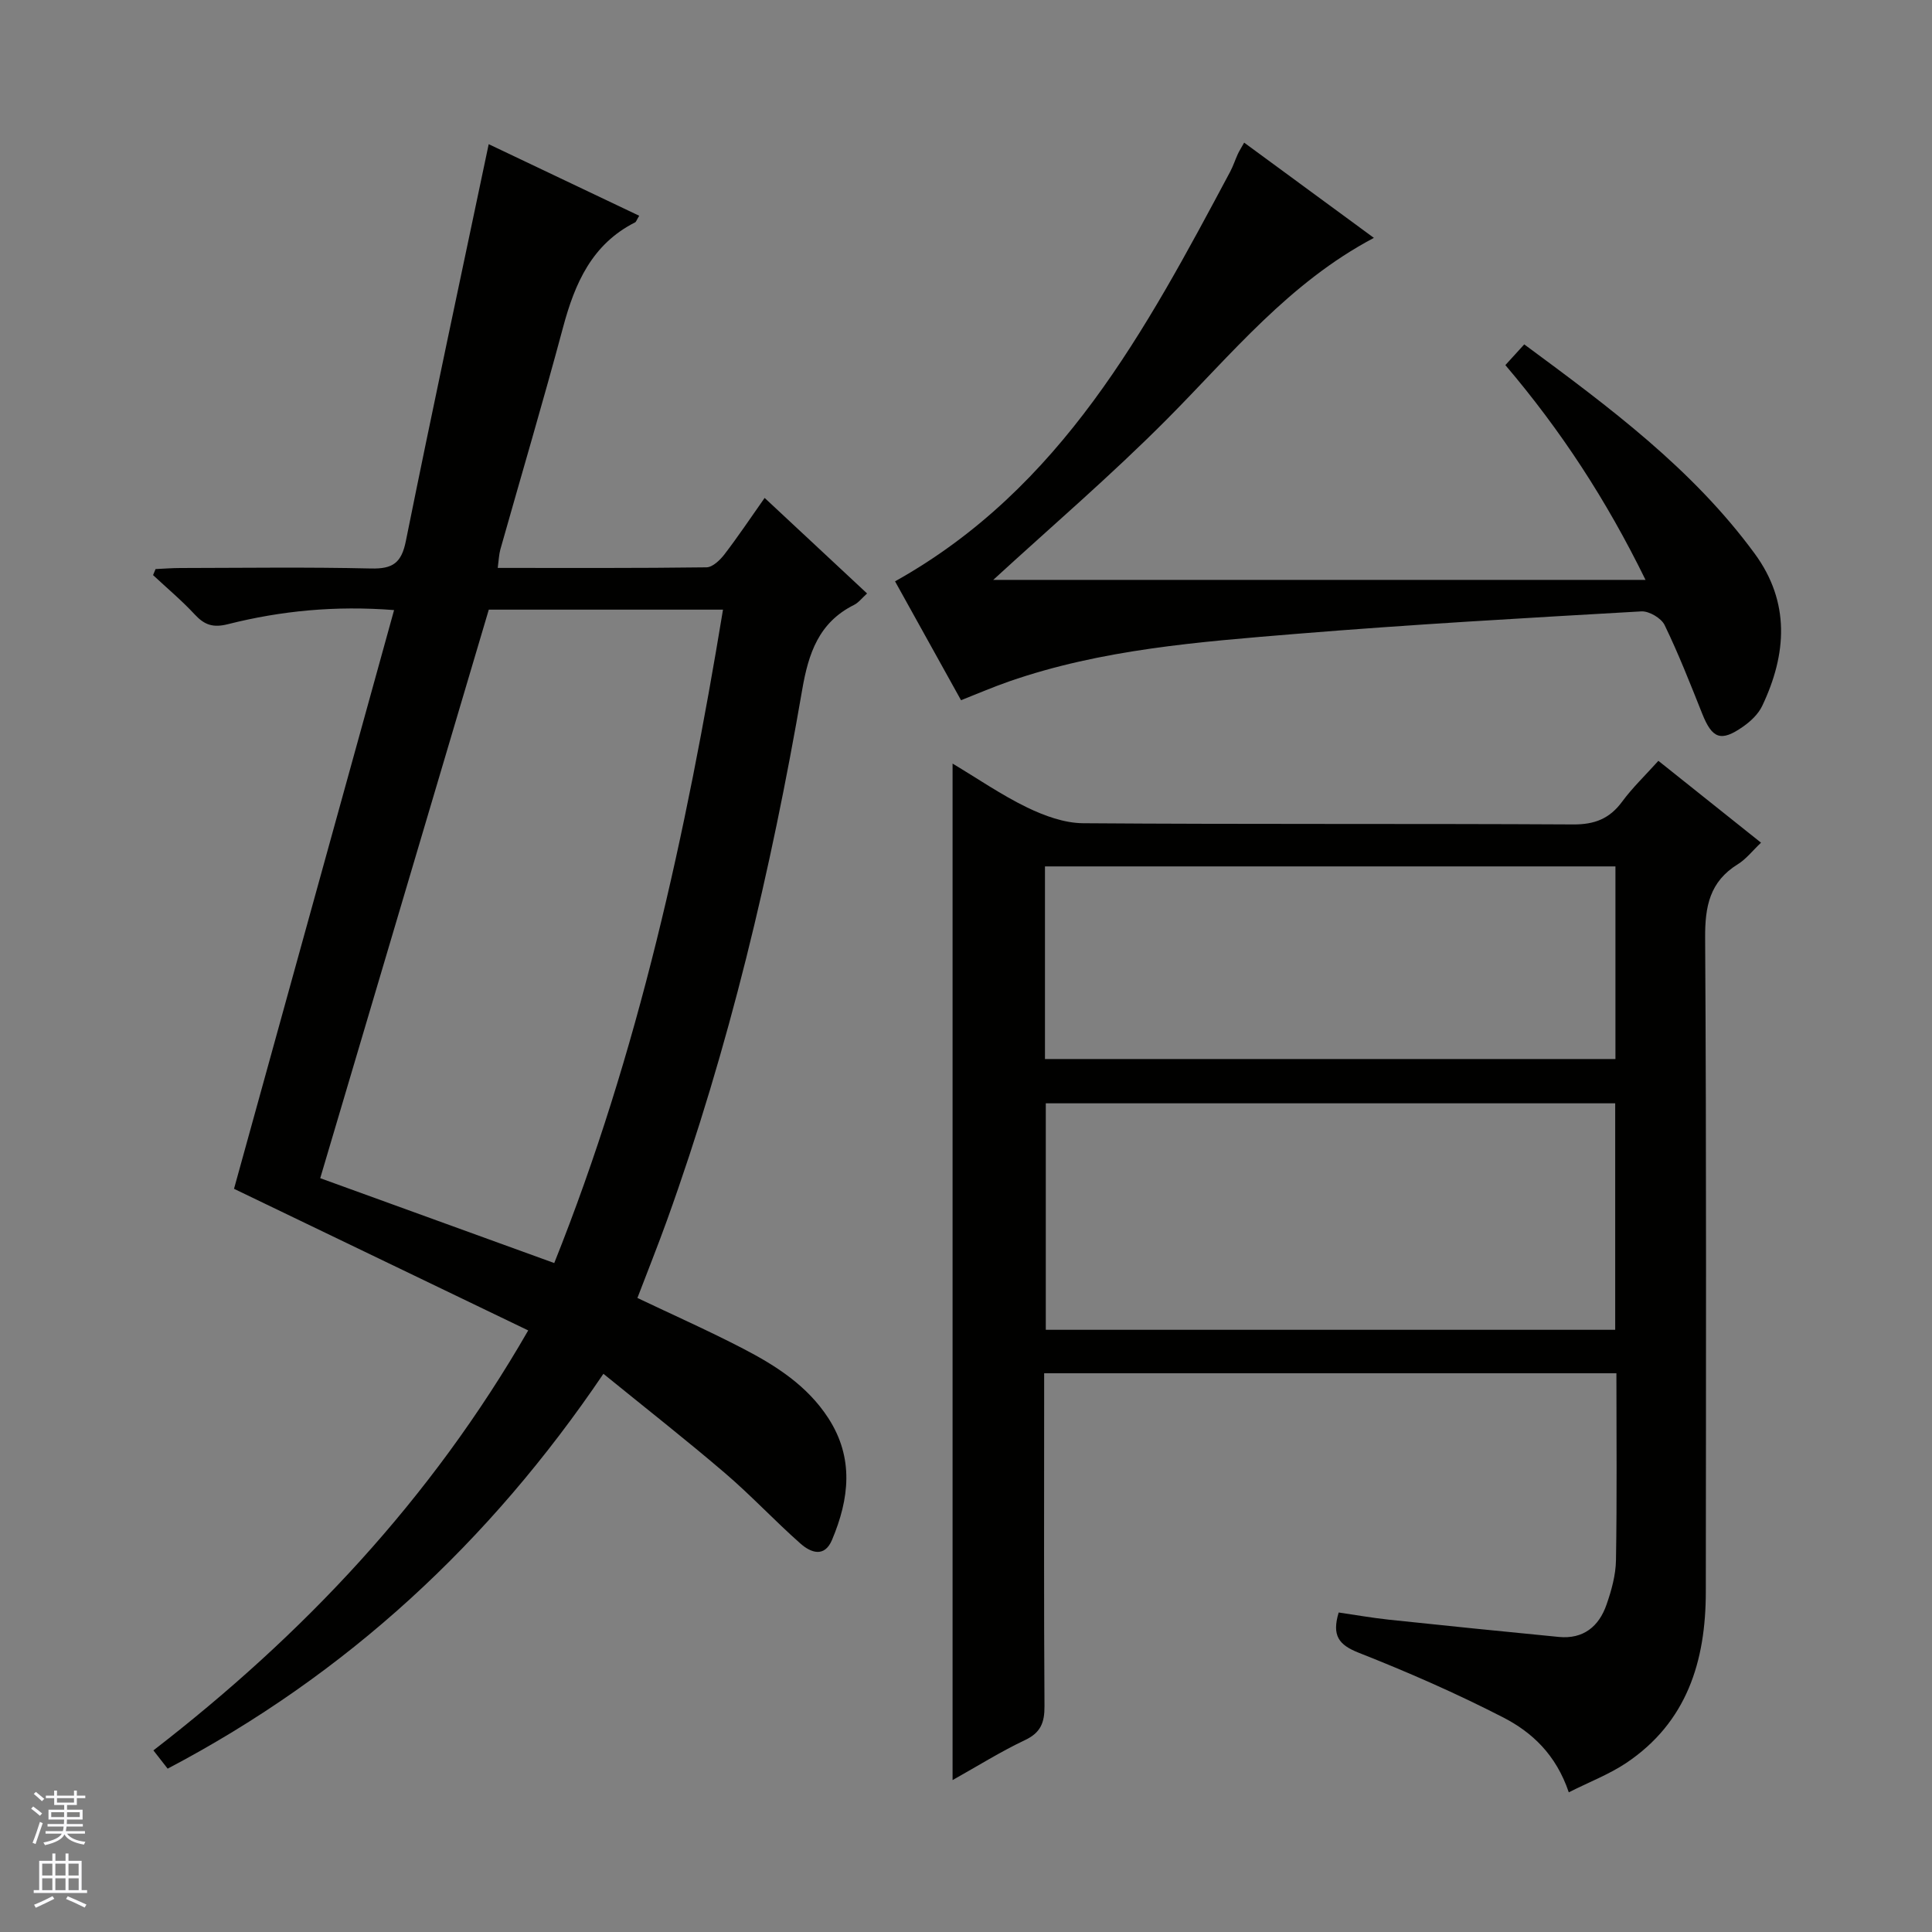 <svg enable-background="new 0 0 400 400" viewBox="0 0 400 400" xmlns="http://www.w3.org/2000/svg"><rect x="0" y="0" width="400" height="400" fill="#808080" stroke="none"/><g fill="#010100"><path d="m81.59 126.31c-12.23-.95-23.42.15-34.4 2.92-3.09.78-4.86.16-6.88-2.02-2.68-2.89-5.73-5.44-8.62-8.14.17-.42.35-.83.52-1.25 1.71-.08 3.43-.22 5.14-.22 13.16-.02 26.33-.21 39.49.1 4.47.1 6.28-1.14 7.19-5.69 5.5-27.28 11.34-54.5 17.15-82.16 10 4.76 20.55 9.77 31.16 14.82-.52.85-.62 1.25-.85 1.37-8.94 4.52-12.47 12.61-14.91 21.71-4.12 15.38-8.65 30.65-12.98 45.98-.3 1.07-.33 2.21-.55 3.85 14.65 0 28.94.07 43.22-.12 1.27-.02 2.82-1.51 3.73-2.7 2.82-3.68 5.41-7.55 8.31-11.67 7.14 6.66 14.03 13.08 21.21 19.78-1.06.95-1.76 1.9-2.7 2.37-7.3 3.64-9.44 10.03-10.74 17.6-6.43 37.33-15.14 74.12-27.99 109.82-1.91 5.3-4.01 10.53-6.12 16.07 7.39 3.52 14.78 6.8 21.94 10.52 6.81 3.54 13.24 7.66 17.58 14.35 5.37 8.29 4.34 16.74.77 25.22-1.57 3.74-4.42 2.62-6.51.78-5.35-4.72-10.23-9.98-15.65-14.61-8.07-6.91-16.44-13.46-25.17-20.56-23.57 34.86-53.14 62.26-90.22 81.75-.96-1.22-1.83-2.35-2.95-3.78 30.96-23.93 57.35-51.76 77.6-86.95-20.5-9.87-40.77-19.63-60.91-29.32 10.94-39.55 21.99-79.48 33.14-119.82zm68.1-.09c-16.31 0-32.25 0-48.49 0-11.63 39.23-23.25 78.42-34.9 117.71 16.27 5.9 32.14 11.66 48.45 17.57 17.44-43.58 27.31-88.98 34.94-135.28z"/><path d="m324.8 371.08c-2.65-7.84-7.65-12.45-13.55-15.49-9.72-5-19.78-9.4-29.95-13.41-4.13-1.63-5.58-3.54-4.14-8.33 3.38.49 6.88 1.11 10.41 1.49 11.72 1.24 23.44 2.43 35.17 3.57 5.07.49 8.3-2.16 9.87-6.68 1.03-2.95 1.91-6.12 1.96-9.21.22-12.79.09-25.58.09-38.7-39.47 0-78.67 0-118.48 0v5.46c0 21.16-.07 42.32.07 63.48.02 3.38-.78 5.47-4.04 7.01-5.03 2.38-9.78 5.36-14.99 8.28 0-70.36 0-140.01 0-210.46 5.26 3.15 10.14 6.52 15.42 9.08 3.58 1.73 7.7 3.24 11.6 3.27 33.82.25 67.64.06 101.46.25 4.45.03 7.54-1.18 10.15-4.72 2.15-2.92 4.82-5.46 7.5-8.45 7.11 5.67 13.96 11.14 21.25 16.95-1.76 1.66-3.08 3.4-4.82 4.47-5.79 3.59-6.79 8.68-6.75 15.2.28 45.15.17 90.3.14 135.45-.01 14.34-3.91 27.01-16.5 35.43-3.53 2.35-7.58 3.9-11.87 6.06zm9.61-95.76c0-16.02 0-31.55 0-46.89-39.61 0-78.79 0-117.89 0v46.89zm-118.06-56.06h118.11c0-13.54 0-26.74 0-39.88-39.56 0-78.75 0-118.11 0z"/><path d="m311.67 75.59c1.39-1.53 2.5-2.75 3.91-4.29 17.62 13.01 34.84 25.77 47.71 43.32 7.37 10.05 6.66 20.79 1.56 31.52-.8 1.7-2.4 3.21-3.98 4.31-4.58 3.21-6.38 2.49-8.45-2.7-2.46-6.17-4.89-12.37-7.78-18.34-.69-1.43-3.22-2.92-4.81-2.83-23.89 1.37-47.79 2.71-71.64 4.67-20 1.65-40.09 3.17-59.29 9.84-3.25 1.13-6.42 2.5-9.93 3.88-4.64-8.36-9.22-16.6-13.66-24.61 34.49-19.26 51.9-52.07 69.38-84.8.62-1.17 1.03-2.44 1.58-3.65.27-.6.64-1.16 1.32-2.38 8.85 6.49 17.59 12.91 26.86 19.72-17.56 9.28-29.47 24.09-42.76 37.46-11.7 11.78-24.36 22.61-36.05 33.35h135.05c-8.16-16.65-17.52-30.94-29.02-44.47z"/></g><path d="m6.45 374.46.42-.45c.65.47 1.27.95 1.85 1.44l-.45.49c-.66-.56-1.26-1.06-1.83-1.48m.93 7.33-.63-.26c.55-1.36 1.05-2.8 1.52-4.33.19.1.38.19.59.27-.46 1.29-.95 2.73-1.48 4.32m-.38-10.38.44-.42c.43.34 1.01.82 1.74 1.44l-.49.49c-.53-.51-1.09-1.01-1.69-1.51m2.5.35h1.72v-1.04h.59v1.04h3.52v-1.04h.59v1.04h1.75v.53h-1.75v1.42h-2.03v.97h3.22v2.03h-3.24c0 .35-.01.66-.03.93h3.32v.53h-3.37c-.03.27-.08.58-.15.94h3.96v.53h-3.71c.67.92 1.93 1.48 3.79 1.68-.13.24-.23.44-.29.59-2.13-.38-3.48-1.08-4.04-2.12-.43.97-1.77 1.72-4.03 2.23-.09-.19-.2-.37-.33-.55 2.1-.42 3.37-1.03 3.81-1.83h-3.36v-.53h3.58c.08-.29.13-.61.16-.94h-3.33v-.53h3.39c.02-.27.04-.58.04-.93h-3.23v-2.03h3.25v-.97h-2.07v-1.42h-1.73zm1.12 3.44v1h2.65c.01-.3.02-.44.01-.4v-.25-.35zm1.19-2h3.52v-.91h-3.52zm4.71 2h-2.63v.59c0 .15-.01.28-.01.4h2.64z" fill="#fafafc"/><path d="m13.55 383.74h.63v1.52h2.72v6.07h1.13v.6h-11.05v-.6h1.13v-6.07h2.73v-1.52h.63v1.52h2.1v-1.52zm-2.68 8.83.38.56c-1.24.63-2.53 1.25-3.85 1.85-.1-.21-.21-.42-.34-.63 1.36-.55 2.63-1.15 3.81-1.78m-2.13-4.27h2.1v-2.45h-2.1zm0 3.04h2.1v-2.46h-2.1zm2.72-3.04h2.1v-2.45h-2.1zm0 3.04h2.1v-2.46h-2.1zm6.07 3.6c-1.41-.71-2.7-1.3-3.86-1.78l.35-.56c1.45.62 2.75 1.19 3.88 1.72zm-1.25-9.09h-2.1v2.45h2.1zm-2.09 5.49h2.1v-2.46h-2.1z" fill="#fafafc"/></svg>
